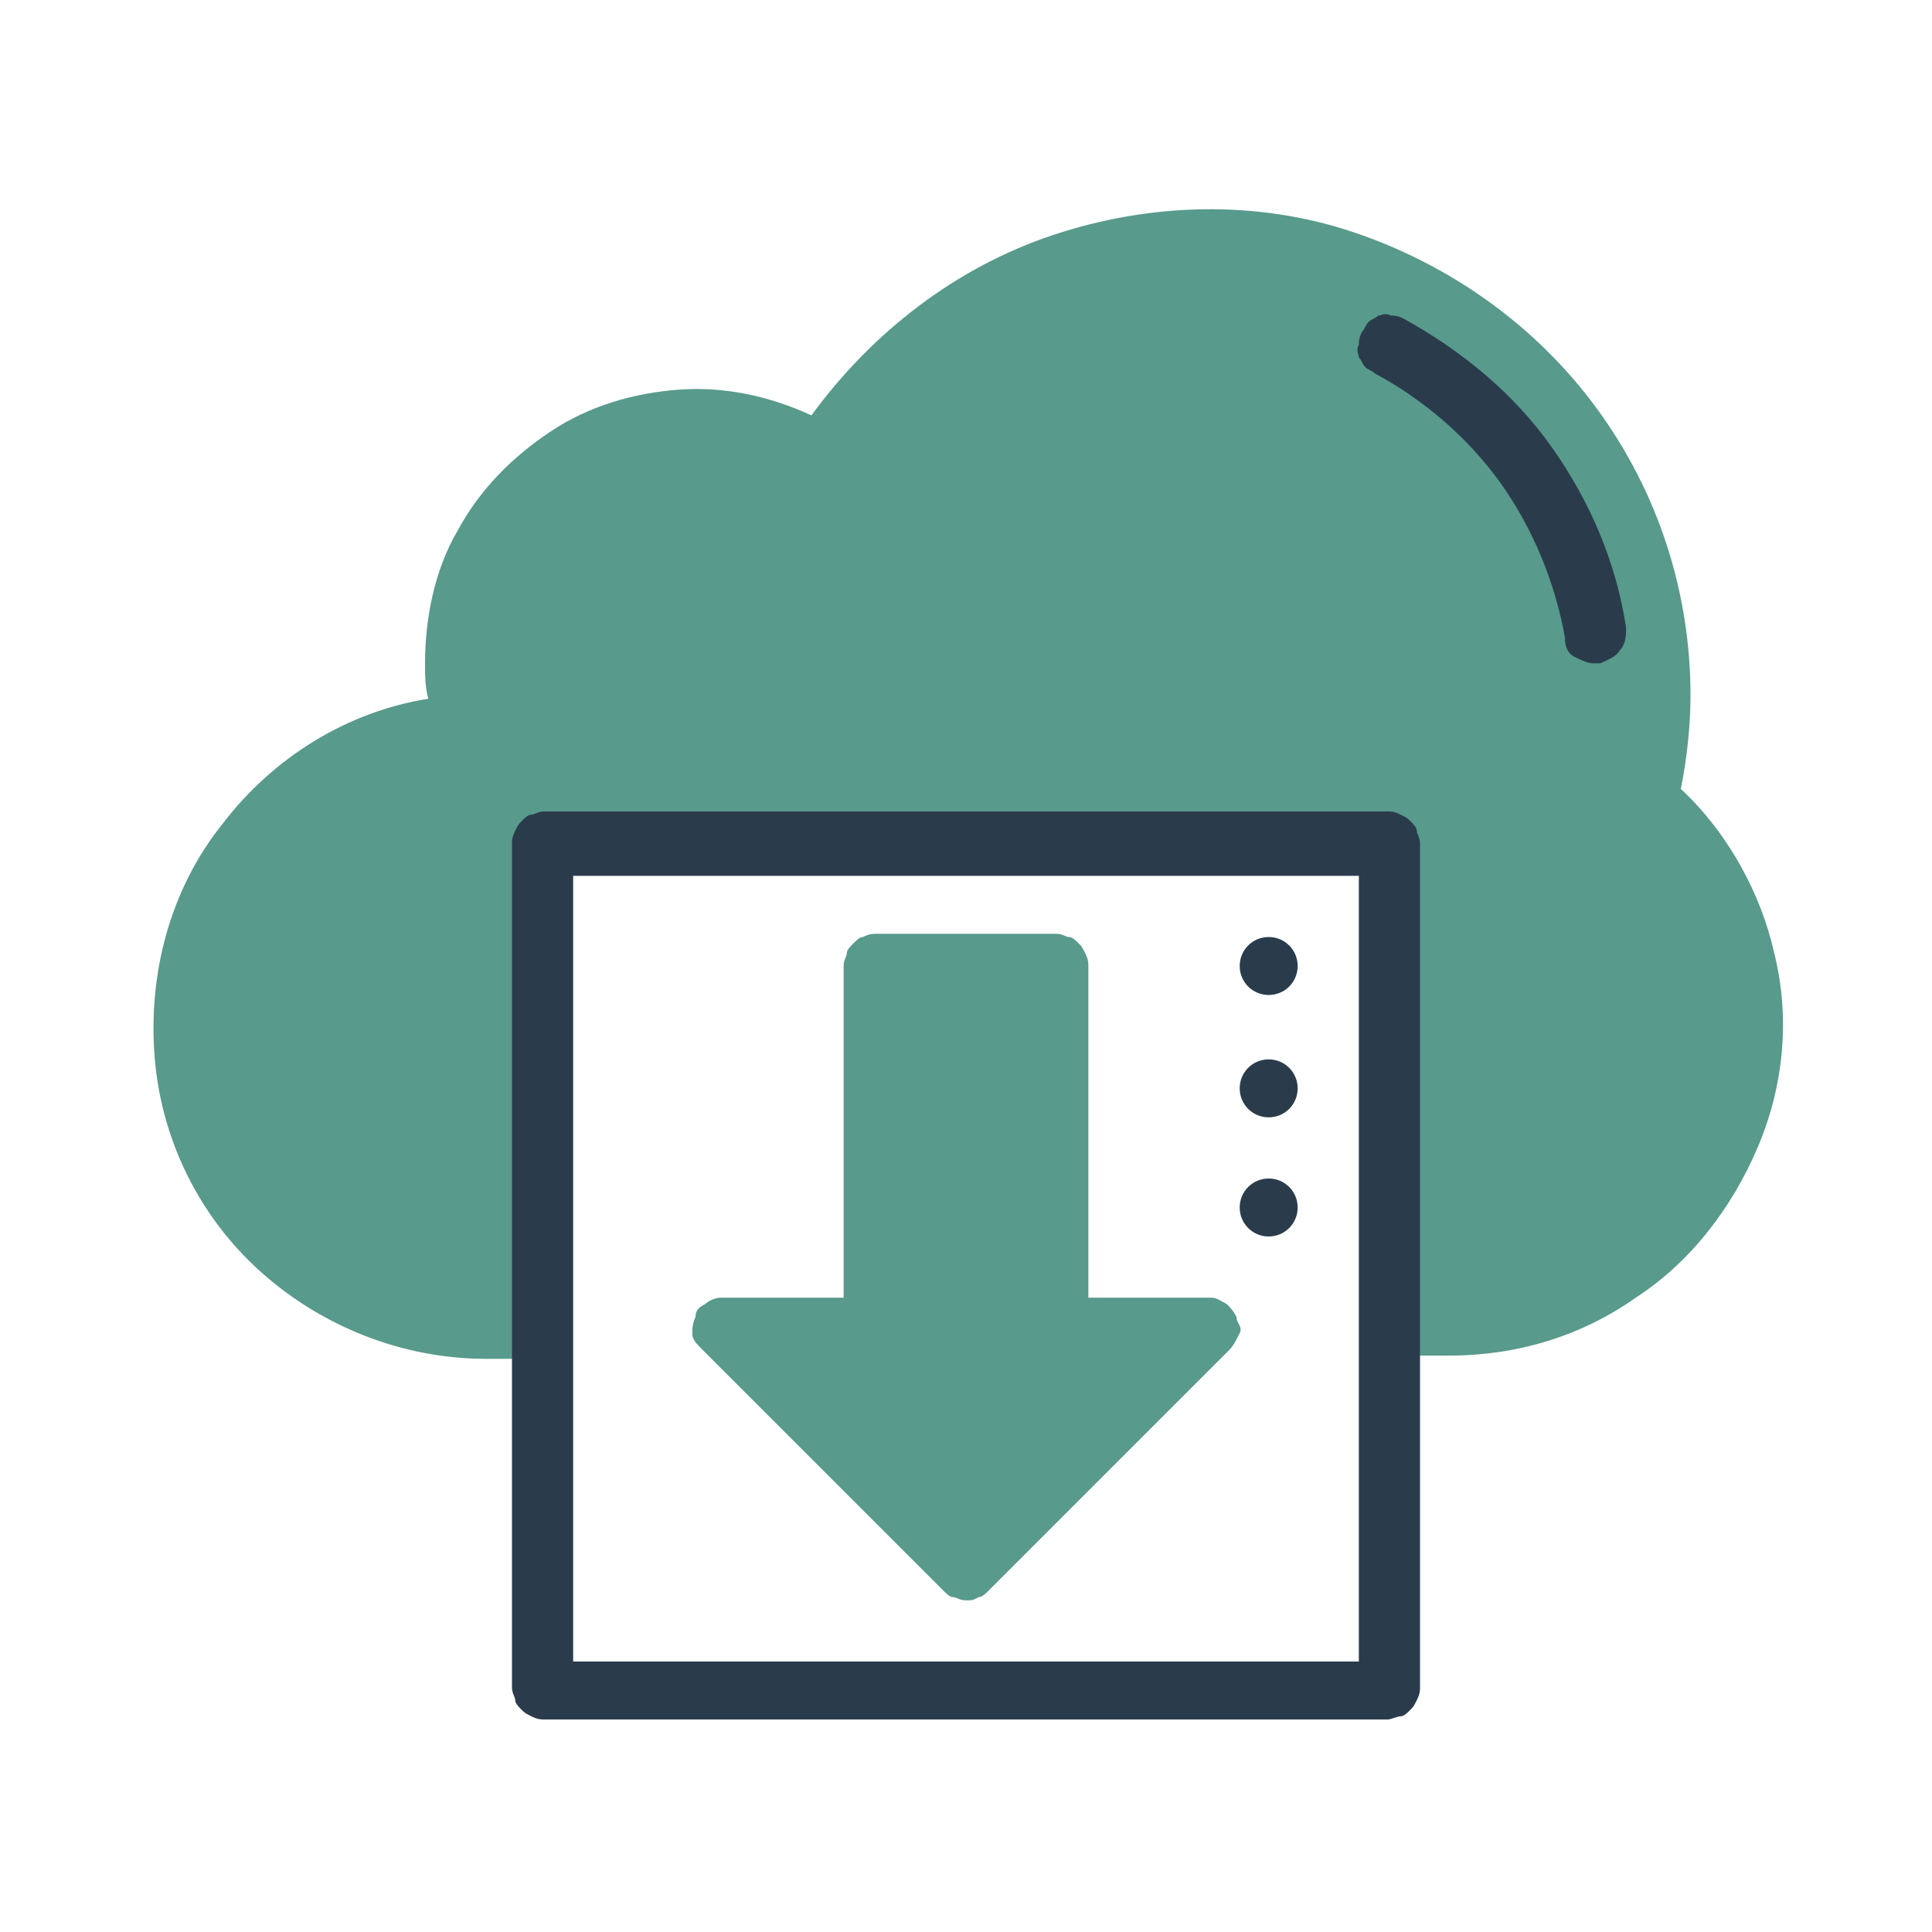 <?xml version="1.0" encoding="UTF-8"?>
<svg xmlns="http://www.w3.org/2000/svg" xmlns:xlink="http://www.w3.org/1999/xlink" version="1.1" id="Ebene_1" x="0px" y="0px" viewBox="0 0 60 60" style="enable-background:new 0 0 60 60;" xml:space="preserve">
<style type="text/css">
	.st0{fill:#589A8C;}
	.st1{fill:#2A3C4C;}
</style>
<path class="st0" d="M52.2,24.5c0.2-1,0.3-2,0.3-2.9c0-3.2-1-6.3-2.9-8.9C47.7,10.1,45,8.2,42,7.2s-6.3-0.9-9.3,0.1  c-3,1-5.6,3-7.5,5.6c-1.3-0.6-2.7-0.9-4.1-0.8c-1.4,0.1-2.8,0.5-4,1.3c-1.2,0.8-2.2,1.8-2.9,3.1c-0.7,1.2-1,2.7-1,4.1  c0,0.4,0,0.7,0.1,1.1c-2.5,0.4-4.8,1.8-6.4,3.9c-1.6,2-2.3,4.6-2.1,7.2c0.2,2.6,1.4,5,3.3,6.7s4.4,2.7,7,2.7h1.9V26.2h26.2v15.9H45  c2.1,0,4.1-0.6,5.8-1.8c1.7-1.1,3-2.8,3.8-4.7c0.8-1.9,1-4,0.5-6C54.7,27.8,53.7,25.9,52.2,24.5z"></path>
<path class="st1" d="M49.5,20.6c-0.2,0-0.4-0.1-0.6-0.2c-0.2-0.1-0.3-0.3-0.3-0.6c-0.3-1.7-1-3.4-2-4.8c-1-1.4-2.4-2.6-3.9-3.4  c-0.1-0.1-0.2-0.1-0.3-0.2c-0.1-0.1-0.1-0.2-0.2-0.3c0-0.1-0.1-0.2,0-0.4c0-0.1,0-0.2,0.1-0.4c0.1-0.1,0.1-0.2,0.2-0.3  c0.1-0.1,0.2-0.1,0.3-0.2c0.1,0,0.2-0.1,0.4,0c0.1,0,0.2,0,0.4,0.1c1.8,1,3.4,2.3,4.6,4c1.2,1.7,2,3.6,2.3,5.6c0,0.2,0,0.5-0.2,0.7  c-0.1,0.2-0.4,0.3-0.6,0.4C49.6,20.6,49.6,20.6,49.5,20.6z"></path>
<path class="st1" d="M43.1,53.4H16.9c-0.1,0-0.2,0-0.4-0.1s-0.2-0.1-0.3-0.2c-0.1-0.1-0.2-0.2-0.2-0.3s-0.1-0.2-0.1-0.4V26.2  c0-0.1,0-0.2,0.1-0.4s0.1-0.2,0.2-0.3c0.1-0.1,0.2-0.2,0.3-0.2s0.2-0.1,0.4-0.1h26.2c0.1,0,0.2,0,0.4,0.1s0.2,0.1,0.3,0.2  c0.1,0.1,0.2,0.2,0.2,0.3s0.1,0.2,0.1,0.4v26.2c0,0.1,0,0.2-0.1,0.4s-0.1,0.2-0.2,0.3c-0.1,0.1-0.2,0.2-0.3,0.2S43.2,53.4,43.1,53.4  z M17.8,51.6h24.4V27.2H17.8V51.6z"></path>
<path class="st0" d="M38.4,40.9c-0.1-0.2-0.2-0.3-0.3-0.4c-0.2-0.1-0.3-0.2-0.5-0.2h-3.8V30c0-0.1,0-0.2-0.1-0.4s-0.1-0.2-0.2-0.3  c-0.1-0.1-0.2-0.2-0.3-0.2c-0.1,0-0.2-0.1-0.4-0.1h-5.6c-0.1,0-0.2,0-0.4,0.1c-0.1,0-0.2,0.1-0.3,0.2c-0.1,0.1-0.2,0.2-0.2,0.3  s-0.1,0.2-0.1,0.4v10.3h-3.8c-0.2,0-0.4,0.1-0.5,0.2c-0.2,0.1-0.3,0.2-0.3,0.4c-0.1,0.2-0.1,0.4-0.1,0.5c0,0.2,0.1,0.3,0.3,0.5  l7.5,7.5c0.1,0.1,0.2,0.2,0.3,0.2c0.1,0,0.2,0.1,0.4,0.1s0.2,0,0.4-0.1c0.1,0,0.2-0.1,0.3-0.2l7.5-7.5c0.1-0.1,0.2-0.3,0.3-0.5  S38.4,41.1,38.4,40.9z"></path>
<path class="st1" d="M39.4,30.9c0.5,0,0.9-0.4,0.9-0.9s-0.4-0.9-0.9-0.9s-0.9,0.4-0.9,0.9S38.9,30.9,39.4,30.9z"></path>
<path class="st1" d="M39.4,34.7c0.5,0,0.9-0.4,0.9-0.9s-0.4-0.9-0.9-0.9s-0.9,0.4-0.9,0.9S38.9,34.7,39.4,34.7z"></path>
<path class="st1" d="M39.4,38.4c0.5,0,0.9-0.4,0.9-0.9s-0.4-0.9-0.9-0.9s-0.9,0.4-0.9,0.9S38.9,38.4,39.4,38.4z"></path>
</svg>
